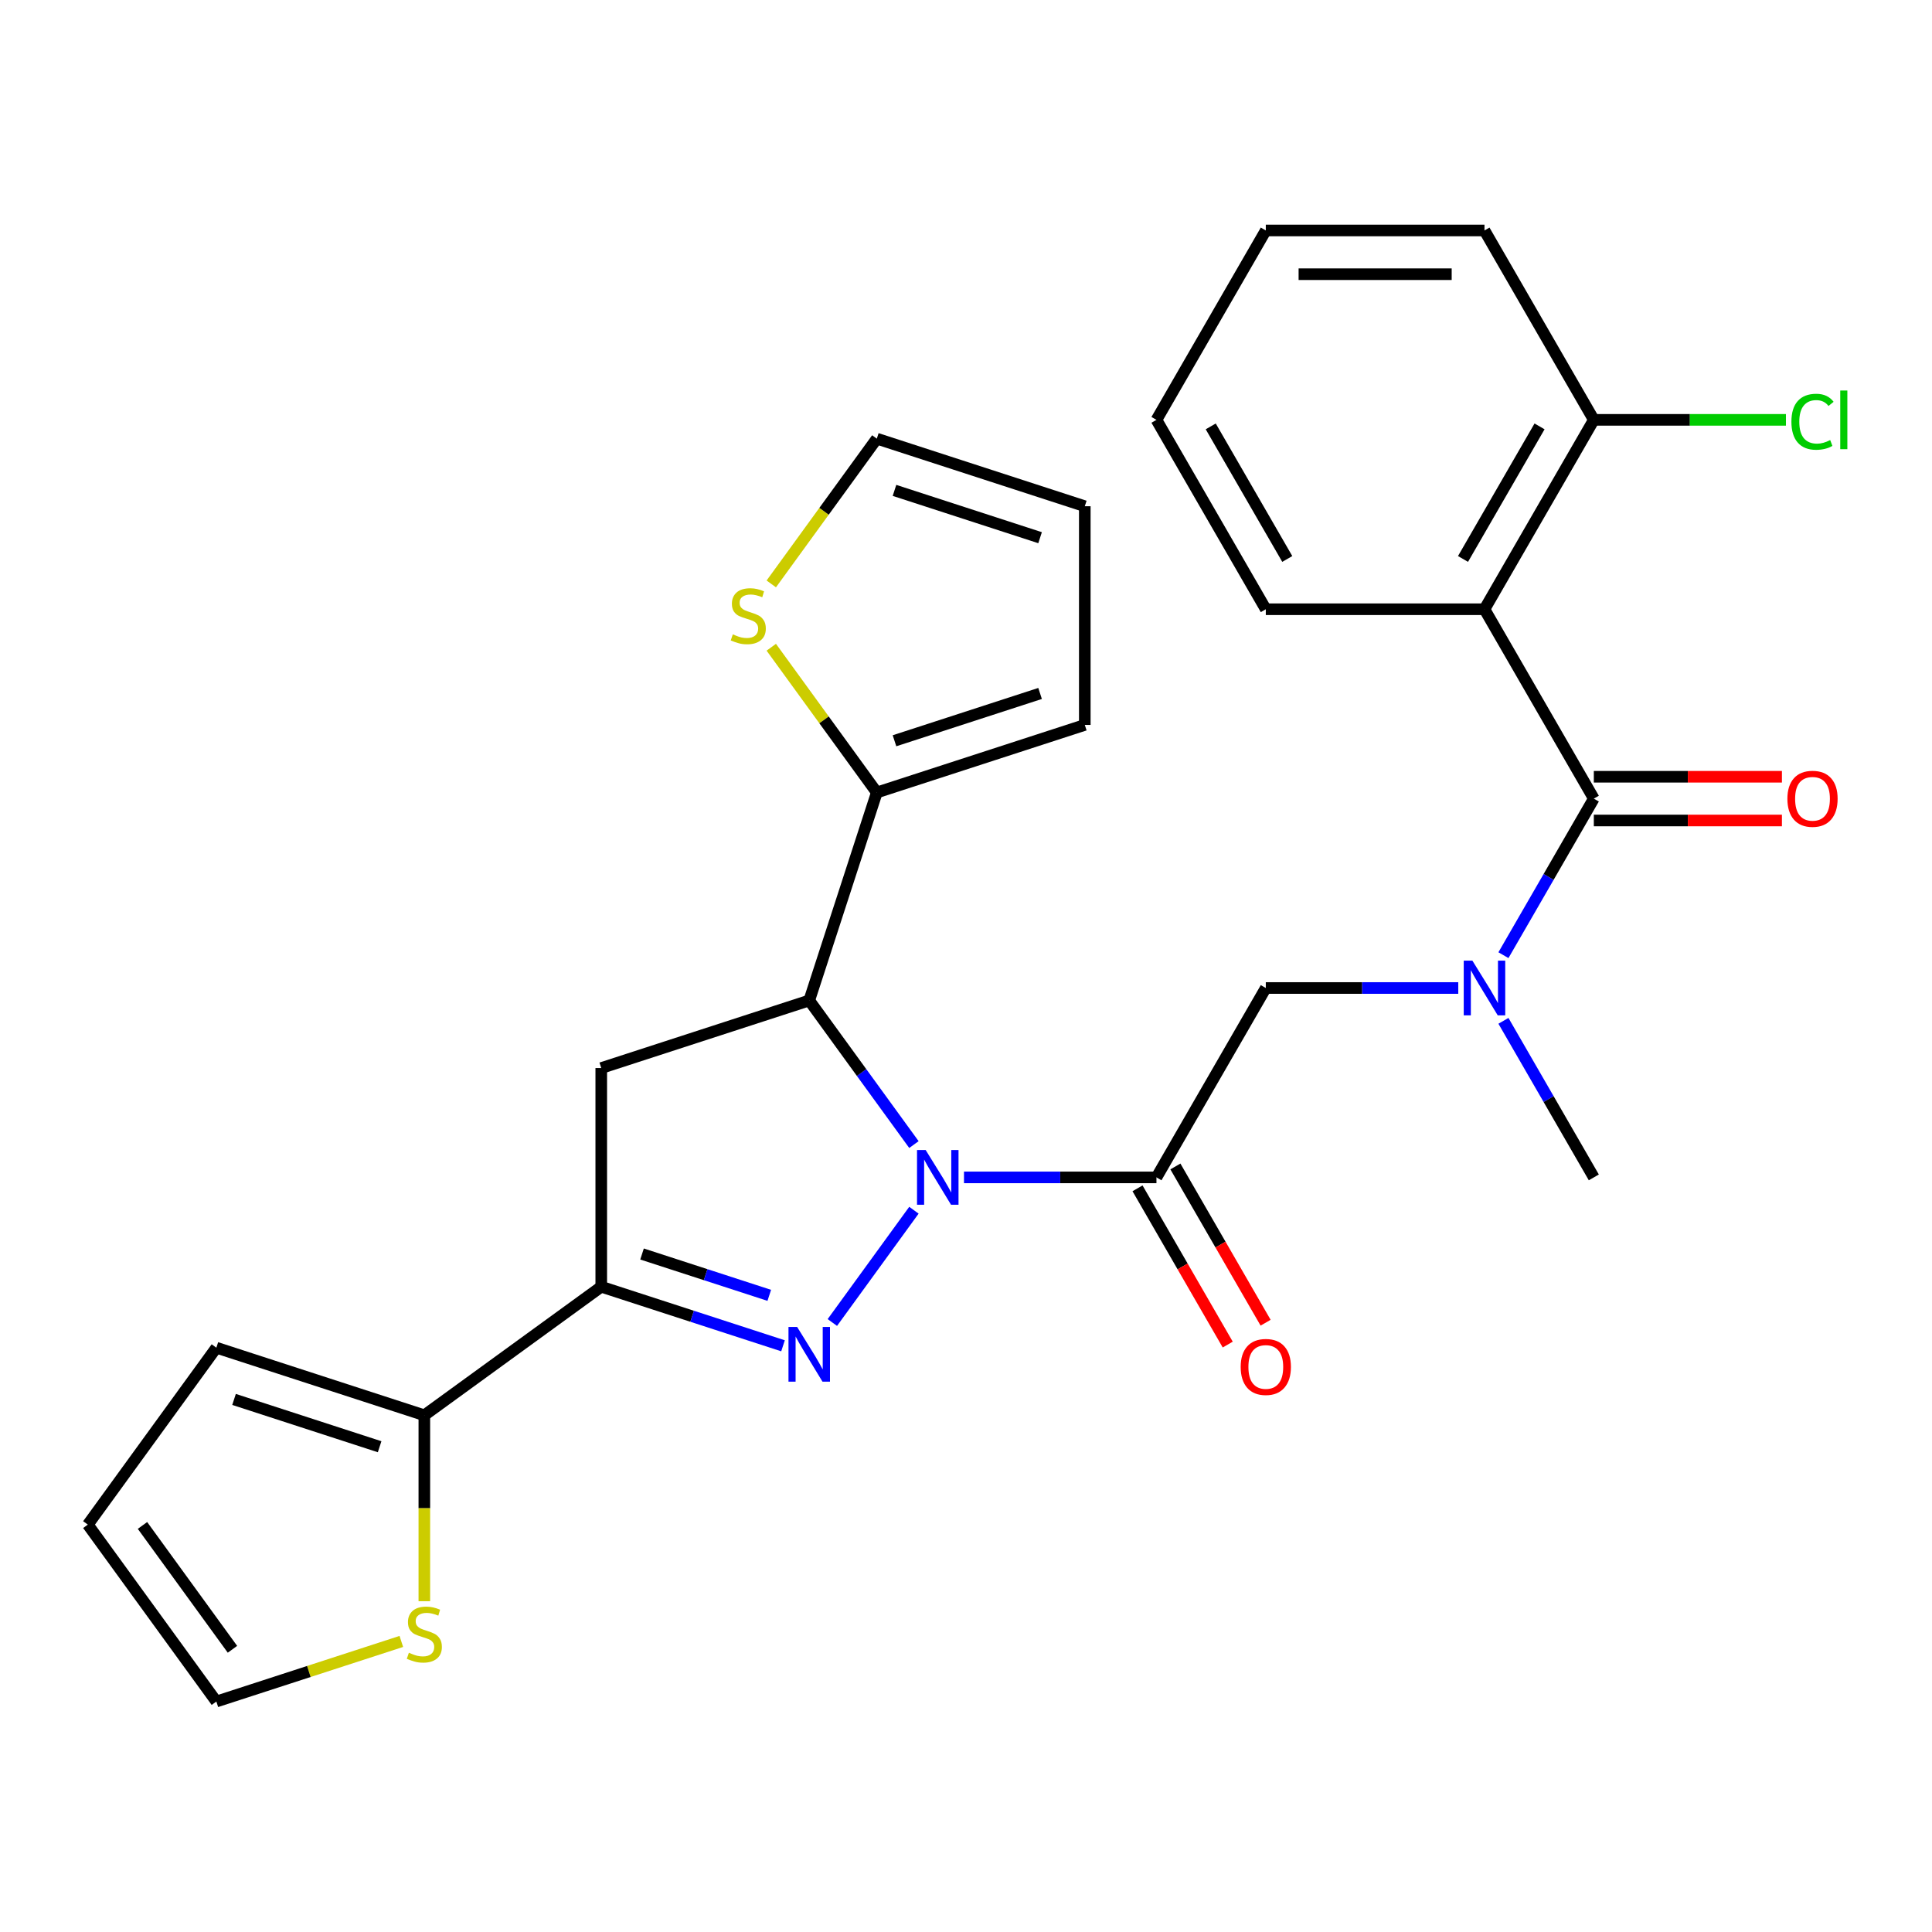 <?xml version='1.0' encoding='iso-8859-1'?>
<svg version='1.1' baseProfile='full'
              xmlns='http://www.w3.org/2000/svg'
                      xmlns:rdkit='http://www.rdkit.org/xml'
                      xmlns:xlink='http://www.w3.org/1999/xlink'
                  xml:space='preserve'
width='1000px' height='1000px' viewBox='0 0 1000 1000'>
<!-- END OF HEADER -->
<rect style='opacity:1.0;fill:#FFFFFF;stroke:none' width='1000' height='1000' x='0' y='0'> </rect>
<path class='bond-0' d='M 778.175,528.381 L 801.568,568.899' style='fill:none;fill-rule:evenodd;stroke:#0000FF;stroke-width:6px;stroke-linecap:butt;stroke-linejoin:miter;stroke-opacity:1' />
<path class='bond-0' d='M 801.568,568.899 L 824.961,609.417' style='fill:none;fill-rule:evenodd;stroke:#000000;stroke-width:6px;stroke-linecap:butt;stroke-linejoin:miter;stroke-opacity:1' />
<path class='bond-1' d='M 754.796,511.391 L 704.986,511.391' style='fill:none;fill-rule:evenodd;stroke:#0000FF;stroke-width:6px;stroke-linecap:butt;stroke-linejoin:miter;stroke-opacity:1' />
<path class='bond-1' d='M 704.986,511.391 L 655.176,511.391' style='fill:none;fill-rule:evenodd;stroke:#000000;stroke-width:6px;stroke-linecap:butt;stroke-linejoin:miter;stroke-opacity:1' />
<path class='bond-2' d='M 778.175,494.401 L 801.568,453.883' style='fill:none;fill-rule:evenodd;stroke:#0000FF;stroke-width:6px;stroke-linecap:butt;stroke-linejoin:miter;stroke-opacity:1' />
<path class='bond-2' d='M 801.568,453.883 L 824.961,413.366' style='fill:none;fill-rule:evenodd;stroke:#000000;stroke-width:6px;stroke-linecap:butt;stroke-linejoin:miter;stroke-opacity:1' />
<path class='bond-3' d='M 768.366,315.34 L 824.961,217.315' style='fill:none;fill-rule:evenodd;stroke:#000000;stroke-width:6px;stroke-linecap:butt;stroke-linejoin:miter;stroke-opacity:1' />
<path class='bond-3' d='M 757.25,289.317 L 796.866,220.7' style='fill:none;fill-rule:evenodd;stroke:#000000;stroke-width:6px;stroke-linecap:butt;stroke-linejoin:miter;stroke-opacity:1' />
<path class='bond-4' d='M 768.366,315.34 L 655.176,315.34' style='fill:none;fill-rule:evenodd;stroke:#000000;stroke-width:6px;stroke-linecap:butt;stroke-linejoin:miter;stroke-opacity:1' />
<path class='bond-5' d='M 768.366,315.34 L 824.961,413.366' style='fill:none;fill-rule:evenodd;stroke:#000000;stroke-width:6px;stroke-linecap:butt;stroke-linejoin:miter;stroke-opacity:1' />
<path class='bond-6' d='M 588.778,615.076 L 612.125,655.514' style='fill:none;fill-rule:evenodd;stroke:#000000;stroke-width:6px;stroke-linecap:butt;stroke-linejoin:miter;stroke-opacity:1' />
<path class='bond-6' d='M 612.125,655.514 L 635.472,695.952' style='fill:none;fill-rule:evenodd;stroke:#FF0000;stroke-width:6px;stroke-linecap:butt;stroke-linejoin:miter;stroke-opacity:1' />
<path class='bond-6' d='M 608.383,603.757 L 631.73,644.195' style='fill:none;fill-rule:evenodd;stroke:#000000;stroke-width:6px;stroke-linecap:butt;stroke-linejoin:miter;stroke-opacity:1' />
<path class='bond-6' d='M 631.73,644.195 L 655.077,684.633' style='fill:none;fill-rule:evenodd;stroke:#FF0000;stroke-width:6px;stroke-linecap:butt;stroke-linejoin:miter;stroke-opacity:1' />
<path class='bond-7' d='M 598.58,609.417 L 655.176,511.391' style='fill:none;fill-rule:evenodd;stroke:#000000;stroke-width:6px;stroke-linecap:butt;stroke-linejoin:miter;stroke-opacity:1' />
<path class='bond-8' d='M 598.58,609.417 L 548.77,609.417' style='fill:none;fill-rule:evenodd;stroke:#000000;stroke-width:6px;stroke-linecap:butt;stroke-linejoin:miter;stroke-opacity:1' />
<path class='bond-8' d='M 548.77,609.417 L 498.96,609.417' style='fill:none;fill-rule:evenodd;stroke:#0000FF;stroke-width:6px;stroke-linecap:butt;stroke-linejoin:miter;stroke-opacity:1' />
<path class='bond-9' d='M 824.961,424.685 L 873.641,424.685' style='fill:none;fill-rule:evenodd;stroke:#000000;stroke-width:6px;stroke-linecap:butt;stroke-linejoin:miter;stroke-opacity:1' />
<path class='bond-9' d='M 873.641,424.685 L 922.321,424.685' style='fill:none;fill-rule:evenodd;stroke:#FF0000;stroke-width:6px;stroke-linecap:butt;stroke-linejoin:miter;stroke-opacity:1' />
<path class='bond-9' d='M 824.961,402.047 L 873.641,402.047' style='fill:none;fill-rule:evenodd;stroke:#000000;stroke-width:6px;stroke-linecap:butt;stroke-linejoin:miter;stroke-opacity:1' />
<path class='bond-9' d='M 873.641,402.047 L 922.321,402.047' style='fill:none;fill-rule:evenodd;stroke:#FF0000;stroke-width:6px;stroke-linecap:butt;stroke-linejoin:miter;stroke-opacity:1' />
<path class='bond-10' d='M 824.961,217.315 L 874.681,217.315' style='fill:none;fill-rule:evenodd;stroke:#000000;stroke-width:6px;stroke-linecap:butt;stroke-linejoin:miter;stroke-opacity:1' />
<path class='bond-10' d='M 874.681,217.315 L 924.401,217.315' style='fill:none;fill-rule:evenodd;stroke:#00CC00;stroke-width:6px;stroke-linecap:butt;stroke-linejoin:miter;stroke-opacity:1' />
<path class='bond-11' d='M 824.961,217.315 L 768.366,119.289' style='fill:none;fill-rule:evenodd;stroke:#000000;stroke-width:6px;stroke-linecap:butt;stroke-linejoin:miter;stroke-opacity:1' />
<path class='bond-12' d='M 473.047,592.427 L 445.953,555.135' style='fill:none;fill-rule:evenodd;stroke:#0000FF;stroke-width:6px;stroke-linecap:butt;stroke-linejoin:miter;stroke-opacity:1' />
<path class='bond-12' d='M 445.953,555.135 L 418.859,517.844' style='fill:none;fill-rule:evenodd;stroke:#000000;stroke-width:6px;stroke-linecap:butt;stroke-linejoin:miter;stroke-opacity:1' />
<path class='bond-13' d='M 473.047,626.406 L 430.821,684.525' style='fill:none;fill-rule:evenodd;stroke:#0000FF;stroke-width:6px;stroke-linecap:butt;stroke-linejoin:miter;stroke-opacity:1' />
<path class='bond-14' d='M 311.209,666.012 L 219.636,732.543' style='fill:none;fill-rule:evenodd;stroke:#000000;stroke-width:6px;stroke-linecap:butt;stroke-linejoin:miter;stroke-opacity:1' />
<path class='bond-15' d='M 311.209,666.012 L 311.209,552.822' style='fill:none;fill-rule:evenodd;stroke:#000000;stroke-width:6px;stroke-linecap:butt;stroke-linejoin:miter;stroke-opacity:1' />
<path class='bond-16' d='M 311.209,666.012 L 358.249,681.296' style='fill:none;fill-rule:evenodd;stroke:#000000;stroke-width:6px;stroke-linecap:butt;stroke-linejoin:miter;stroke-opacity:1' />
<path class='bond-16' d='M 358.249,681.296 L 405.289,696.58' style='fill:none;fill-rule:evenodd;stroke:#0000FF;stroke-width:6px;stroke-linecap:butt;stroke-linejoin:miter;stroke-opacity:1' />
<path class='bond-16' d='M 332.316,649.067 L 365.245,659.766' style='fill:none;fill-rule:evenodd;stroke:#000000;stroke-width:6px;stroke-linecap:butt;stroke-linejoin:miter;stroke-opacity:1' />
<path class='bond-16' d='M 365.245,659.766 L 398.173,670.465' style='fill:none;fill-rule:evenodd;stroke:#0000FF;stroke-width:6px;stroke-linecap:butt;stroke-linejoin:miter;stroke-opacity:1' />
<path class='bond-17' d='M 311.209,552.822 L 418.859,517.844' style='fill:none;fill-rule:evenodd;stroke:#000000;stroke-width:6px;stroke-linecap:butt;stroke-linejoin:miter;stroke-opacity:1' />
<path class='bond-18' d='M 418.859,517.844 L 453.837,410.194' style='fill:none;fill-rule:evenodd;stroke:#000000;stroke-width:6px;stroke-linecap:butt;stroke-linejoin:miter;stroke-opacity:1' />
<path class='bond-19' d='M 219.636,732.543 L 219.636,780.663' style='fill:none;fill-rule:evenodd;stroke:#000000;stroke-width:6px;stroke-linecap:butt;stroke-linejoin:miter;stroke-opacity:1' />
<path class='bond-19' d='M 219.636,780.663 L 219.636,828.783' style='fill:none;fill-rule:evenodd;stroke:#CCCC00;stroke-width:6px;stroke-linecap:butt;stroke-linejoin:miter;stroke-opacity:1' />
<path class='bond-20' d='M 219.636,732.543 L 111.986,697.565' style='fill:none;fill-rule:evenodd;stroke:#000000;stroke-width:6px;stroke-linecap:butt;stroke-linejoin:miter;stroke-opacity:1' />
<path class='bond-20' d='M 196.493,748.826 L 121.138,724.342' style='fill:none;fill-rule:evenodd;stroke:#000000;stroke-width:6px;stroke-linecap:butt;stroke-linejoin:miter;stroke-opacity:1' />
<path class='bond-21' d='M 207.726,849.603 L 159.856,865.157' style='fill:none;fill-rule:evenodd;stroke:#CCCC00;stroke-width:6px;stroke-linecap:butt;stroke-linejoin:miter;stroke-opacity:1' />
<path class='bond-21' d='M 159.856,865.157 L 111.986,880.711' style='fill:none;fill-rule:evenodd;stroke:#000000;stroke-width:6px;stroke-linecap:butt;stroke-linejoin:miter;stroke-opacity:1' />
<path class='bond-22' d='M 399.215,335.013 L 426.526,372.604' style='fill:none;fill-rule:evenodd;stroke:#CCCC00;stroke-width:6px;stroke-linecap:butt;stroke-linejoin:miter;stroke-opacity:1' />
<path class='bond-22' d='M 426.526,372.604 L 453.837,410.194' style='fill:none;fill-rule:evenodd;stroke:#000000;stroke-width:6px;stroke-linecap:butt;stroke-linejoin:miter;stroke-opacity:1' />
<path class='bond-23' d='M 399.215,302.229 L 426.526,264.639' style='fill:none;fill-rule:evenodd;stroke:#CCCC00;stroke-width:6px;stroke-linecap:butt;stroke-linejoin:miter;stroke-opacity:1' />
<path class='bond-23' d='M 426.526,264.639 L 453.837,227.048' style='fill:none;fill-rule:evenodd;stroke:#000000;stroke-width:6px;stroke-linecap:butt;stroke-linejoin:miter;stroke-opacity:1' />
<path class='bond-24' d='M 453.837,410.194 L 561.487,375.216' style='fill:none;fill-rule:evenodd;stroke:#000000;stroke-width:6px;stroke-linecap:butt;stroke-linejoin:miter;stroke-opacity:1' />
<path class='bond-24' d='M 462.989,383.417 L 538.344,358.933' style='fill:none;fill-rule:evenodd;stroke:#000000;stroke-width:6px;stroke-linecap:butt;stroke-linejoin:miter;stroke-opacity:1' />
<path class='bond-25' d='M 453.837,227.048 L 561.487,262.026' style='fill:none;fill-rule:evenodd;stroke:#000000;stroke-width:6px;stroke-linecap:butt;stroke-linejoin:miter;stroke-opacity:1' />
<path class='bond-25' d='M 462.989,253.825 L 538.344,278.309' style='fill:none;fill-rule:evenodd;stroke:#000000;stroke-width:6px;stroke-linecap:butt;stroke-linejoin:miter;stroke-opacity:1' />
<path class='bond-26' d='M 561.487,375.216 L 561.487,262.026' style='fill:none;fill-rule:evenodd;stroke:#000000;stroke-width:6px;stroke-linecap:butt;stroke-linejoin:miter;stroke-opacity:1' />
<path class='bond-27' d='M 111.986,697.565 L 45.455,789.138' style='fill:none;fill-rule:evenodd;stroke:#000000;stroke-width:6px;stroke-linecap:butt;stroke-linejoin:miter;stroke-opacity:1' />
<path class='bond-28' d='M 111.986,880.711 L 45.455,789.138' style='fill:none;fill-rule:evenodd;stroke:#000000;stroke-width:6px;stroke-linecap:butt;stroke-linejoin:miter;stroke-opacity:1' />
<path class='bond-28' d='M 120.321,853.669 L 73.749,789.568' style='fill:none;fill-rule:evenodd;stroke:#000000;stroke-width:6px;stroke-linecap:butt;stroke-linejoin:miter;stroke-opacity:1' />
<path class='bond-29' d='M 655.176,315.34 L 598.58,217.315' style='fill:none;fill-rule:evenodd;stroke:#000000;stroke-width:6px;stroke-linecap:butt;stroke-linejoin:miter;stroke-opacity:1' />
<path class='bond-29' d='M 666.291,289.317 L 626.675,220.7' style='fill:none;fill-rule:evenodd;stroke:#000000;stroke-width:6px;stroke-linecap:butt;stroke-linejoin:miter;stroke-opacity:1' />
<path class='bond-30' d='M 768.366,119.289 L 655.176,119.289' style='fill:none;fill-rule:evenodd;stroke:#000000;stroke-width:6px;stroke-linecap:butt;stroke-linejoin:miter;stroke-opacity:1' />
<path class='bond-30' d='M 751.387,141.927 L 672.154,141.927' style='fill:none;fill-rule:evenodd;stroke:#000000;stroke-width:6px;stroke-linecap:butt;stroke-linejoin:miter;stroke-opacity:1' />
<path class='bond-31' d='M 598.58,217.315 L 655.176,119.289' style='fill:none;fill-rule:evenodd;stroke:#000000;stroke-width:6px;stroke-linecap:butt;stroke-linejoin:miter;stroke-opacity:1' />
<path  class='atom-0' d='M 762.106 497.231
L 771.386 512.231
Q 772.306 513.711, 773.786 516.391
Q 775.266 519.071, 775.346 519.231
L 775.346 497.231
L 779.106 497.231
L 779.106 525.551
L 775.226 525.551
L 765.266 509.151
Q 764.106 507.231, 762.866 505.031
Q 761.666 502.831, 761.306 502.151
L 761.306 525.551
L 757.626 525.551
L 757.626 497.231
L 762.106 497.231
' fill='#0000FF'/>
<path  class='atom-3' d='M 642.176 707.522
Q 642.176 700.722, 645.536 696.922
Q 648.896 693.122, 655.176 693.122
Q 661.456 693.122, 664.816 696.922
Q 668.176 700.722, 668.176 707.522
Q 668.176 714.402, 664.776 718.322
Q 661.376 722.202, 655.176 722.202
Q 648.936 722.202, 645.536 718.322
Q 642.176 714.442, 642.176 707.522
M 655.176 719.002
Q 659.496 719.002, 661.816 716.122
Q 664.176 713.202, 664.176 707.522
Q 664.176 701.962, 661.816 699.162
Q 659.496 696.322, 655.176 696.322
Q 650.856 696.322, 648.496 699.122
Q 646.176 701.922, 646.176 707.522
Q 646.176 713.242, 648.496 716.122
Q 650.856 719.002, 655.176 719.002
' fill='#FF0000'/>
<path  class='atom-6' d='M 925.151 413.446
Q 925.151 406.646, 928.511 402.846
Q 931.871 399.046, 938.151 399.046
Q 944.431 399.046, 947.791 402.846
Q 951.151 406.646, 951.151 413.446
Q 951.151 420.326, 947.751 424.246
Q 944.351 428.126, 938.151 428.126
Q 931.911 428.126, 928.511 424.246
Q 925.151 420.366, 925.151 413.446
M 938.151 424.926
Q 942.471 424.926, 944.791 422.046
Q 947.151 419.126, 947.151 413.446
Q 947.151 407.886, 944.791 405.086
Q 942.471 402.246, 938.151 402.246
Q 933.831 402.246, 931.471 405.046
Q 929.151 407.846, 929.151 413.446
Q 929.151 419.166, 931.471 422.046
Q 933.831 424.926, 938.151 424.926
' fill='#FF0000'/>
<path  class='atom-8' d='M 927.231 218.295
Q 927.231 211.255, 930.511 207.575
Q 933.831 203.855, 940.111 203.855
Q 945.951 203.855, 949.071 207.975
L 946.431 210.135
Q 944.151 207.135, 940.111 207.135
Q 935.831 207.135, 933.551 210.015
Q 931.311 212.855, 931.311 218.295
Q 931.311 223.895, 933.631 226.775
Q 935.991 229.655, 940.551 229.655
Q 943.671 229.655, 947.311 227.775
L 948.431 230.775
Q 946.951 231.735, 944.711 232.295
Q 942.471 232.855, 939.991 232.855
Q 933.831 232.855, 930.511 229.095
Q 927.231 225.335, 927.231 218.295
' fill='#00CC00'/>
<path  class='atom-8' d='M 952.511 202.135
L 956.191 202.135
L 956.191 232.495
L 952.511 232.495
L 952.511 202.135
' fill='#00CC00'/>
<path  class='atom-10' d='M 479.13 595.257
L 488.41 610.257
Q 489.33 611.737, 490.81 614.417
Q 492.29 617.097, 492.37 617.257
L 492.37 595.257
L 496.13 595.257
L 496.13 623.577
L 492.25 623.577
L 482.29 607.177
Q 481.13 605.257, 479.89 603.057
Q 478.69 600.857, 478.33 600.177
L 478.33 623.577
L 474.65 623.577
L 474.65 595.257
L 479.13 595.257
' fill='#0000FF'/>
<path  class='atom-14' d='M 412.599 686.829
L 421.879 701.829
Q 422.799 703.309, 424.279 705.989
Q 425.759 708.669, 425.839 708.829
L 425.839 686.829
L 429.599 686.829
L 429.599 715.149
L 425.719 715.149
L 415.759 698.749
Q 414.599 696.829, 413.359 694.629
Q 412.159 692.429, 411.799 691.749
L 411.799 715.149
L 408.119 715.149
L 408.119 686.829
L 412.599 686.829
' fill='#0000FF'/>
<path  class='atom-16' d='M 211.636 855.453
Q 211.956 855.573, 213.276 856.133
Q 214.596 856.693, 216.036 857.053
Q 217.516 857.373, 218.956 857.373
Q 221.636 857.373, 223.196 856.093
Q 224.756 854.773, 224.756 852.493
Q 224.756 850.933, 223.956 849.973
Q 223.196 849.013, 221.996 848.493
Q 220.796 847.973, 218.796 847.373
Q 216.276 846.613, 214.756 845.893
Q 213.276 845.173, 212.196 843.653
Q 211.156 842.133, 211.156 839.573
Q 211.156 836.013, 213.556 833.813
Q 215.996 831.613, 220.796 831.613
Q 224.076 831.613, 227.796 833.173
L 226.876 836.253
Q 223.476 834.853, 220.916 834.853
Q 218.156 834.853, 216.636 836.013
Q 215.116 837.133, 215.156 839.093
Q 215.156 840.613, 215.916 841.533
Q 216.716 842.453, 217.836 842.973
Q 218.996 843.493, 220.916 844.093
Q 223.476 844.893, 224.996 845.693
Q 226.516 846.493, 227.596 848.133
Q 228.716 849.733, 228.716 852.493
Q 228.716 856.413, 226.076 858.533
Q 223.476 860.613, 219.116 860.613
Q 216.596 860.613, 214.676 860.053
Q 212.796 859.533, 210.556 858.613
L 211.636 855.453
' fill='#CCCC00'/>
<path  class='atom-17' d='M 379.305 328.341
Q 379.625 328.461, 380.945 329.021
Q 382.265 329.581, 383.705 329.941
Q 385.185 330.261, 386.625 330.261
Q 389.305 330.261, 390.865 328.981
Q 392.425 327.661, 392.425 325.381
Q 392.425 323.821, 391.625 322.861
Q 390.865 321.901, 389.665 321.381
Q 388.465 320.861, 386.465 320.261
Q 383.945 319.501, 382.425 318.781
Q 380.945 318.061, 379.865 316.541
Q 378.825 315.021, 378.825 312.461
Q 378.825 308.901, 381.225 306.701
Q 383.665 304.501, 388.465 304.501
Q 391.745 304.501, 395.465 306.061
L 394.545 309.141
Q 391.145 307.741, 388.585 307.741
Q 385.825 307.741, 384.305 308.901
Q 382.785 310.021, 382.825 311.981
Q 382.825 313.501, 383.585 314.421
Q 384.385 315.341, 385.505 315.861
Q 386.665 316.381, 388.585 316.981
Q 391.145 317.781, 392.665 318.581
Q 394.185 319.381, 395.265 321.021
Q 396.385 322.621, 396.385 325.381
Q 396.385 329.301, 393.745 331.421
Q 391.145 333.501, 386.785 333.501
Q 384.265 333.501, 382.345 332.941
Q 380.465 332.421, 378.225 331.501
L 379.305 328.341
' fill='#CCCC00'/>
</svg>
